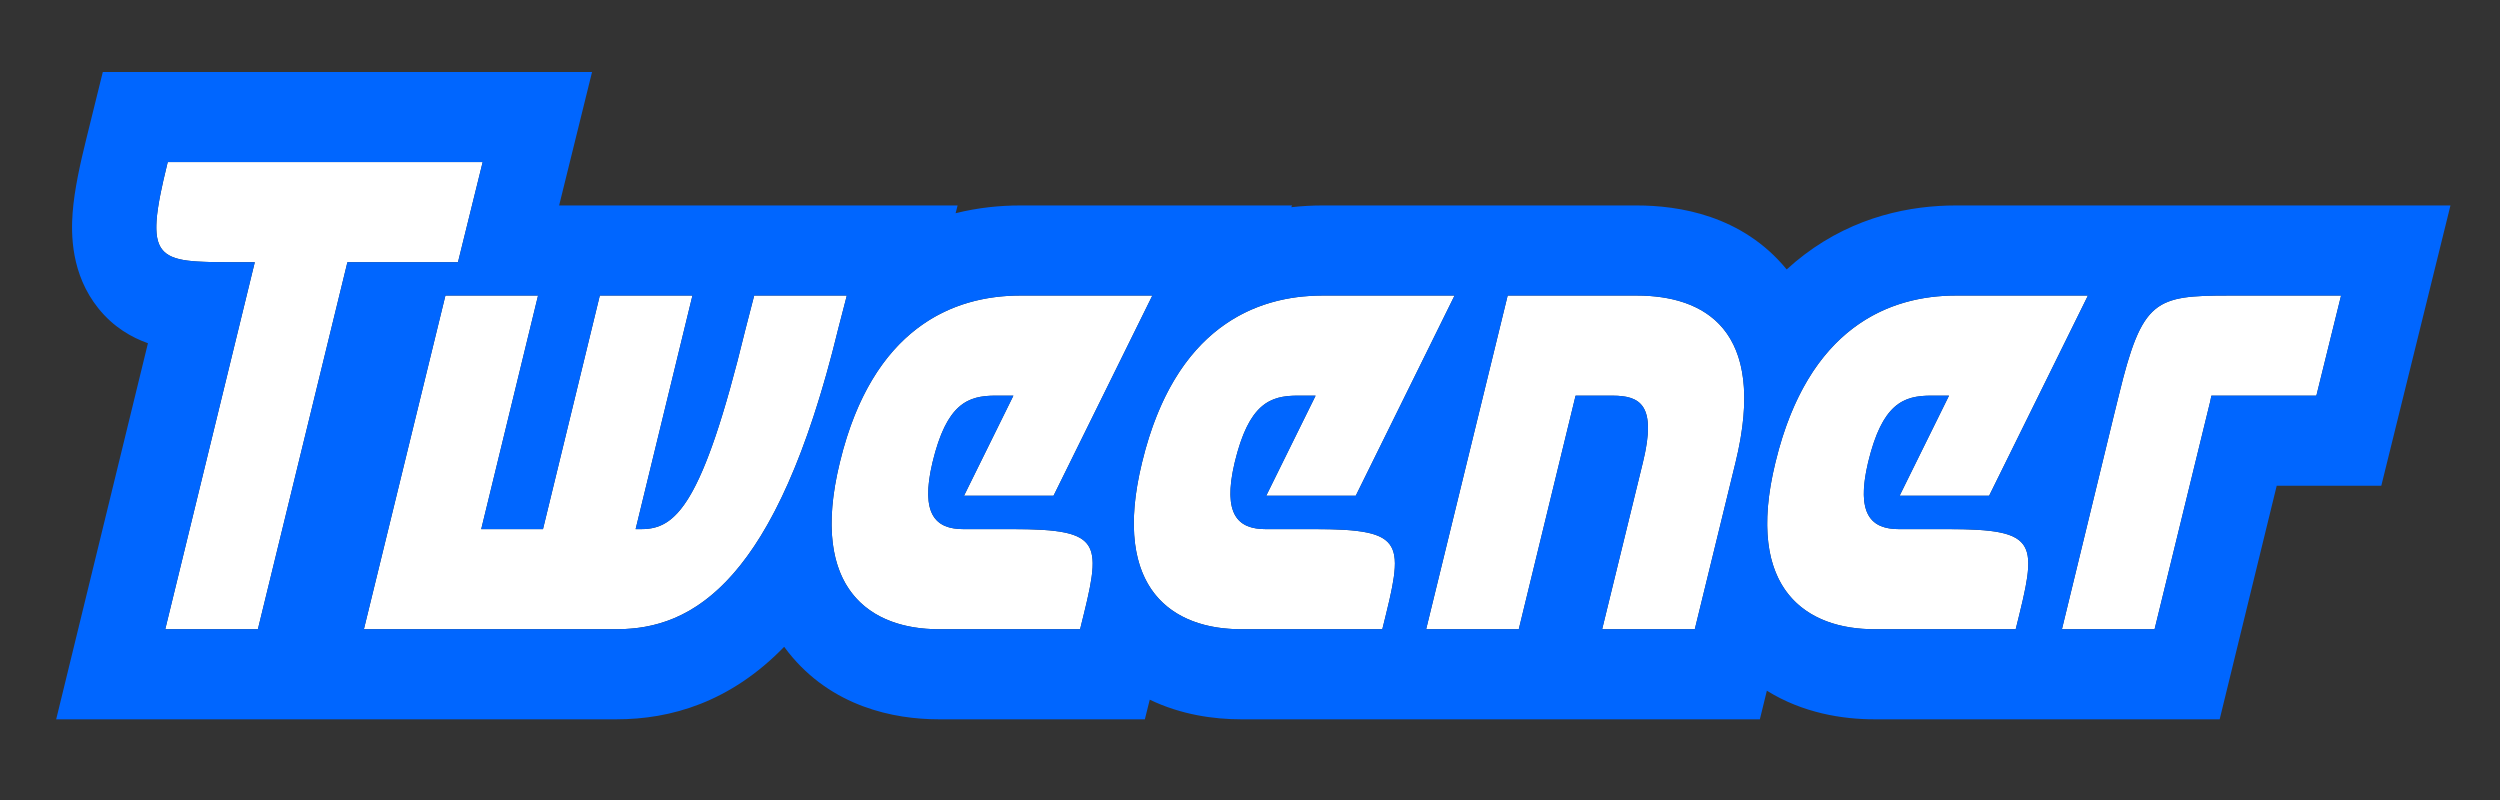 <svg width="200" height="64" viewBox="0 0 200 64" fill="none" xmlns="http://www.w3.org/2000/svg">
<rect x="0" y="0" width="200" height="64" fill="#333333" stroke="none"/>
<path d="M13.22 50.338H20.631L27.794 20.975H36.638L38.614 12.967H13.418C11.441 20.975 12.429 20.975 18.852 20.975H20.384L13.22 50.338ZM29.112 50.338H49.318C55.395 50.338 62.114 46.654 67.055 26.314L67.746 23.644H60.335L59.644 26.314C56.185 40.568 54.012 42.33 51.294 42.33H50.85L55.395 23.644H47.984L43.439 42.33H38.498L43.044 23.644H35.633L29.112 50.338ZM75.094 50.338H86.408C88.137 43.397 88.384 42.33 80.973 42.33H77.07C74.847 42.33 73.612 41.155 74.6 36.991C75.736 32.293 77.416 31.652 79.639 31.652H81.072L77.12 39.66H84.283L92.188 23.644H81.615C76.329 23.644 69.808 26.154 67.189 36.991C64.669 47.295 69.808 50.338 75.094 50.338ZM99.271 50.338H110.585C112.314 43.397 112.561 42.33 105.151 42.33H101.248C99.024 42.33 97.789 41.155 98.777 36.991C99.914 32.293 101.593 31.652 103.817 31.652H105.249L101.297 39.66H108.461L116.365 23.644H105.793C100.507 23.644 93.985 26.154 91.367 36.991C88.847 47.295 93.985 50.338 99.271 50.338ZM131.433 36.991L128.172 50.338H135.583L138.843 36.991C141.462 26.26 136.225 23.644 130.939 23.644H120.613L114.092 50.338H121.502L126.048 31.652H128.963C131.186 31.652 132.569 32.346 131.433 36.991ZM149.942 50.338H161.256C162.985 43.397 163.232 42.33 155.821 42.33H151.918C149.695 42.33 148.46 41.155 149.448 36.991C150.584 32.293 152.264 31.652 154.487 31.652H155.92L151.968 39.66H159.131L167.036 23.644H156.464C151.177 23.644 144.656 26.154 142.037 36.991C139.518 47.295 144.656 50.338 149.942 50.338ZM185.31 31.652L187.286 23.644H178.394C172.416 23.644 171.378 23.911 169.501 31.652L169.105 33.254L164.955 50.338H172.366L176.813 32.133L176.911 31.652H185.31Z" fill="white"/>
<path fill-rule="evenodd" clip-rule="evenodd" d="M4.494 57.545L11.835 27.458C10.554 27.005 9.087 26.187 7.867 24.665C5.675 21.932 5.681 18.72 5.81 17.017C5.948 15.187 6.404 13.133 6.899 11.129L8.224 5.76H47.364L44.73 16.437H76.609L76.448 17.058C78.264 16.604 80.022 16.437 81.615 16.437H103.367L103.298 16.577C104.162 16.479 104.998 16.437 105.793 16.437H130.938C134.285 16.437 139.357 17.21 142.916 21.532C142.922 21.54 142.928 21.547 142.935 21.555C143.392 21.136 143.866 20.741 144.354 20.371C148.422 17.292 152.86 16.437 156.463 16.437H178.216C178.275 16.437 178.335 16.437 178.393 16.437H196.037L190.504 38.859H182.137L177.573 57.545H149.942C147.423 57.545 144.226 57.05 141.349 55.256L140.789 57.545H99.271C97.127 57.545 94.491 57.186 91.98 55.973L91.588 57.545H75.094C71.503 57.545 66.534 56.539 63.079 52.198C62.96 52.049 62.845 51.898 62.733 51.745C58.416 56.19 53.654 57.545 49.318 57.545H4.494ZM29.111 50.338L35.633 23.644H43.044L38.498 42.33H43.439L47.984 23.644H55.395L50.849 42.33H51.294C51.686 42.33 52.067 42.293 52.442 42.187C53.998 41.749 55.454 40.123 57.203 35.005C57.952 32.81 58.755 29.974 59.644 26.314L60.335 23.644H67.746L67.054 26.314C66.662 27.929 66.258 29.44 65.845 30.852C65.277 32.789 64.69 34.541 64.088 36.124C64.087 36.127 64.086 36.131 64.085 36.134C63.873 36.689 63.66 37.223 63.445 37.737C62.315 40.441 61.135 42.59 59.925 44.291C58.427 46.397 56.883 47.815 55.33 48.745C53.313 49.953 51.282 50.338 49.318 50.338H29.111ZM70.113 29.841C68.916 31.68 67.906 34.023 67.189 36.991C66.367 40.354 66.36 42.943 66.908 44.906C66.984 45.179 67.071 45.44 67.168 45.69C67.334 46.116 67.53 46.508 67.751 46.867C69.319 49.415 72.184 50.338 75.094 50.338H86.407C86.75 48.963 87.034 47.819 87.212 46.867C87.771 43.886 87.287 42.801 84.283 42.463C84.183 42.452 84.081 42.442 83.975 42.432C83.791 42.415 83.597 42.401 83.395 42.388C82.932 42.36 82.422 42.344 81.862 42.336C81.579 42.331 81.282 42.33 80.973 42.33H77.07C75.061 42.33 73.859 41.37 74.375 38.112C74.43 37.765 74.504 37.392 74.6 36.991C74.933 35.614 75.312 34.586 75.739 33.82C76.196 32.999 76.706 32.48 77.271 32.156C77.976 31.751 78.766 31.652 79.639 31.652H81.072L77.119 39.66H84.283L92.188 23.644H81.615C79.241 23.644 76.618 24.15 74.212 25.689C74.035 25.802 73.859 25.921 73.685 26.045C73.051 26.498 72.434 27.027 71.845 27.643C71.823 27.666 71.801 27.689 71.779 27.713C71.194 28.333 70.635 29.039 70.113 29.841ZM91.173 37.836C90.835 39.433 90.69 40.844 90.708 42.087C90.723 43.145 90.855 44.081 91.085 44.906C91.292 45.646 91.578 46.297 91.928 46.867C92.414 47.657 93.025 48.291 93.723 48.789C95.276 49.898 97.263 50.338 99.271 50.338H110.585C110.664 50.02 110.74 49.715 110.812 49.422C111.053 48.445 111.253 47.599 111.39 46.867C111.911 44.085 111.524 42.954 109.028 42.541C108.85 42.512 108.661 42.486 108.46 42.463C108.186 42.432 107.89 42.408 107.573 42.388C107.11 42.36 106.6 42.344 106.039 42.336C105.756 42.331 105.46 42.33 105.15 42.33H101.247C99.238 42.33 98.036 41.37 98.552 38.112C98.607 37.765 98.682 37.392 98.777 36.991C99.11 35.614 99.49 34.586 99.916 33.82C100.373 32.999 100.884 32.48 101.448 32.156C102.154 31.751 102.943 31.652 103.816 31.652H105.249L101.297 39.66H108.46L116.365 23.644H105.793C103.61 23.644 101.217 24.072 98.975 25.337C98.599 25.549 98.228 25.784 97.863 26.045C97.659 26.19 97.458 26.343 97.258 26.505C96.193 27.366 95.189 28.461 94.29 29.841C93.093 31.68 92.084 34.023 91.366 36.991C91.296 37.278 91.232 37.56 91.173 37.836ZM121.502 50.338L126.047 31.652H128.962C130.342 31.652 131.398 31.919 131.729 33.232C131.932 34.035 131.864 35.228 131.433 36.991L128.172 50.338H135.583L138.843 36.991C138.912 36.709 138.975 36.432 139.034 36.161C139.034 36.158 139.035 36.155 139.036 36.152C139.919 32.027 139.576 29.179 138.509 27.256C136.981 24.503 133.968 23.644 130.938 23.644H120.613L114.091 50.338H121.502ZM142.037 36.991C141.968 37.276 141.904 37.555 141.846 37.828C141.846 37.829 141.846 37.828 141.846 37.828C141.218 40.787 141.255 43.109 141.756 44.906C141.963 45.646 142.249 46.297 142.599 46.867C142.781 47.164 142.981 47.438 143.197 47.691C144.834 49.617 147.37 50.338 149.942 50.338H161.256C161.339 50.004 161.418 49.684 161.494 49.377C161.73 48.419 161.926 47.588 162.061 46.867C162.569 44.152 162.213 43.01 159.876 42.572C159.647 42.529 159.399 42.493 159.131 42.463C158.857 42.432 158.561 42.408 158.243 42.388C157.781 42.36 157.271 42.344 156.71 42.336C156.427 42.331 156.131 42.33 155.821 42.33H151.918C149.909 42.33 148.707 41.37 149.223 38.112C149.278 37.765 149.353 37.392 149.448 36.991C149.781 35.614 150.16 34.586 150.587 33.82C151.044 32.999 151.555 32.48 152.119 32.156C152.825 31.751 153.614 31.652 154.487 31.652H155.92L151.967 39.66H159.131L167.036 23.644H156.463C153.915 23.644 151.08 24.227 148.534 26.045C147.644 26.68 146.789 27.466 145.995 28.43C145.637 28.864 145.292 29.333 144.961 29.841C143.764 31.68 142.754 34.023 142.037 36.991ZM172.366 50.338L176.812 32.133L176.911 31.652H185.31L187.286 23.644H178.393C176.804 23.644 175.563 23.663 174.564 23.837C173.885 23.954 173.318 24.143 172.827 24.445C172.243 24.804 171.769 25.324 171.346 26.075C171.236 26.27 171.129 26.481 171.025 26.709C170.497 27.866 170.032 29.459 169.5 31.652L169.105 33.254L164.955 50.338H172.366ZM38.614 12.967L36.638 20.975H27.794L20.63 50.338H13.22L20.383 20.975H18.852C16.241 20.975 14.528 20.975 13.547 20.437C12.116 19.652 12.244 17.72 13.417 12.967H38.614Z" fill="#0066FF"/>
</svg>
